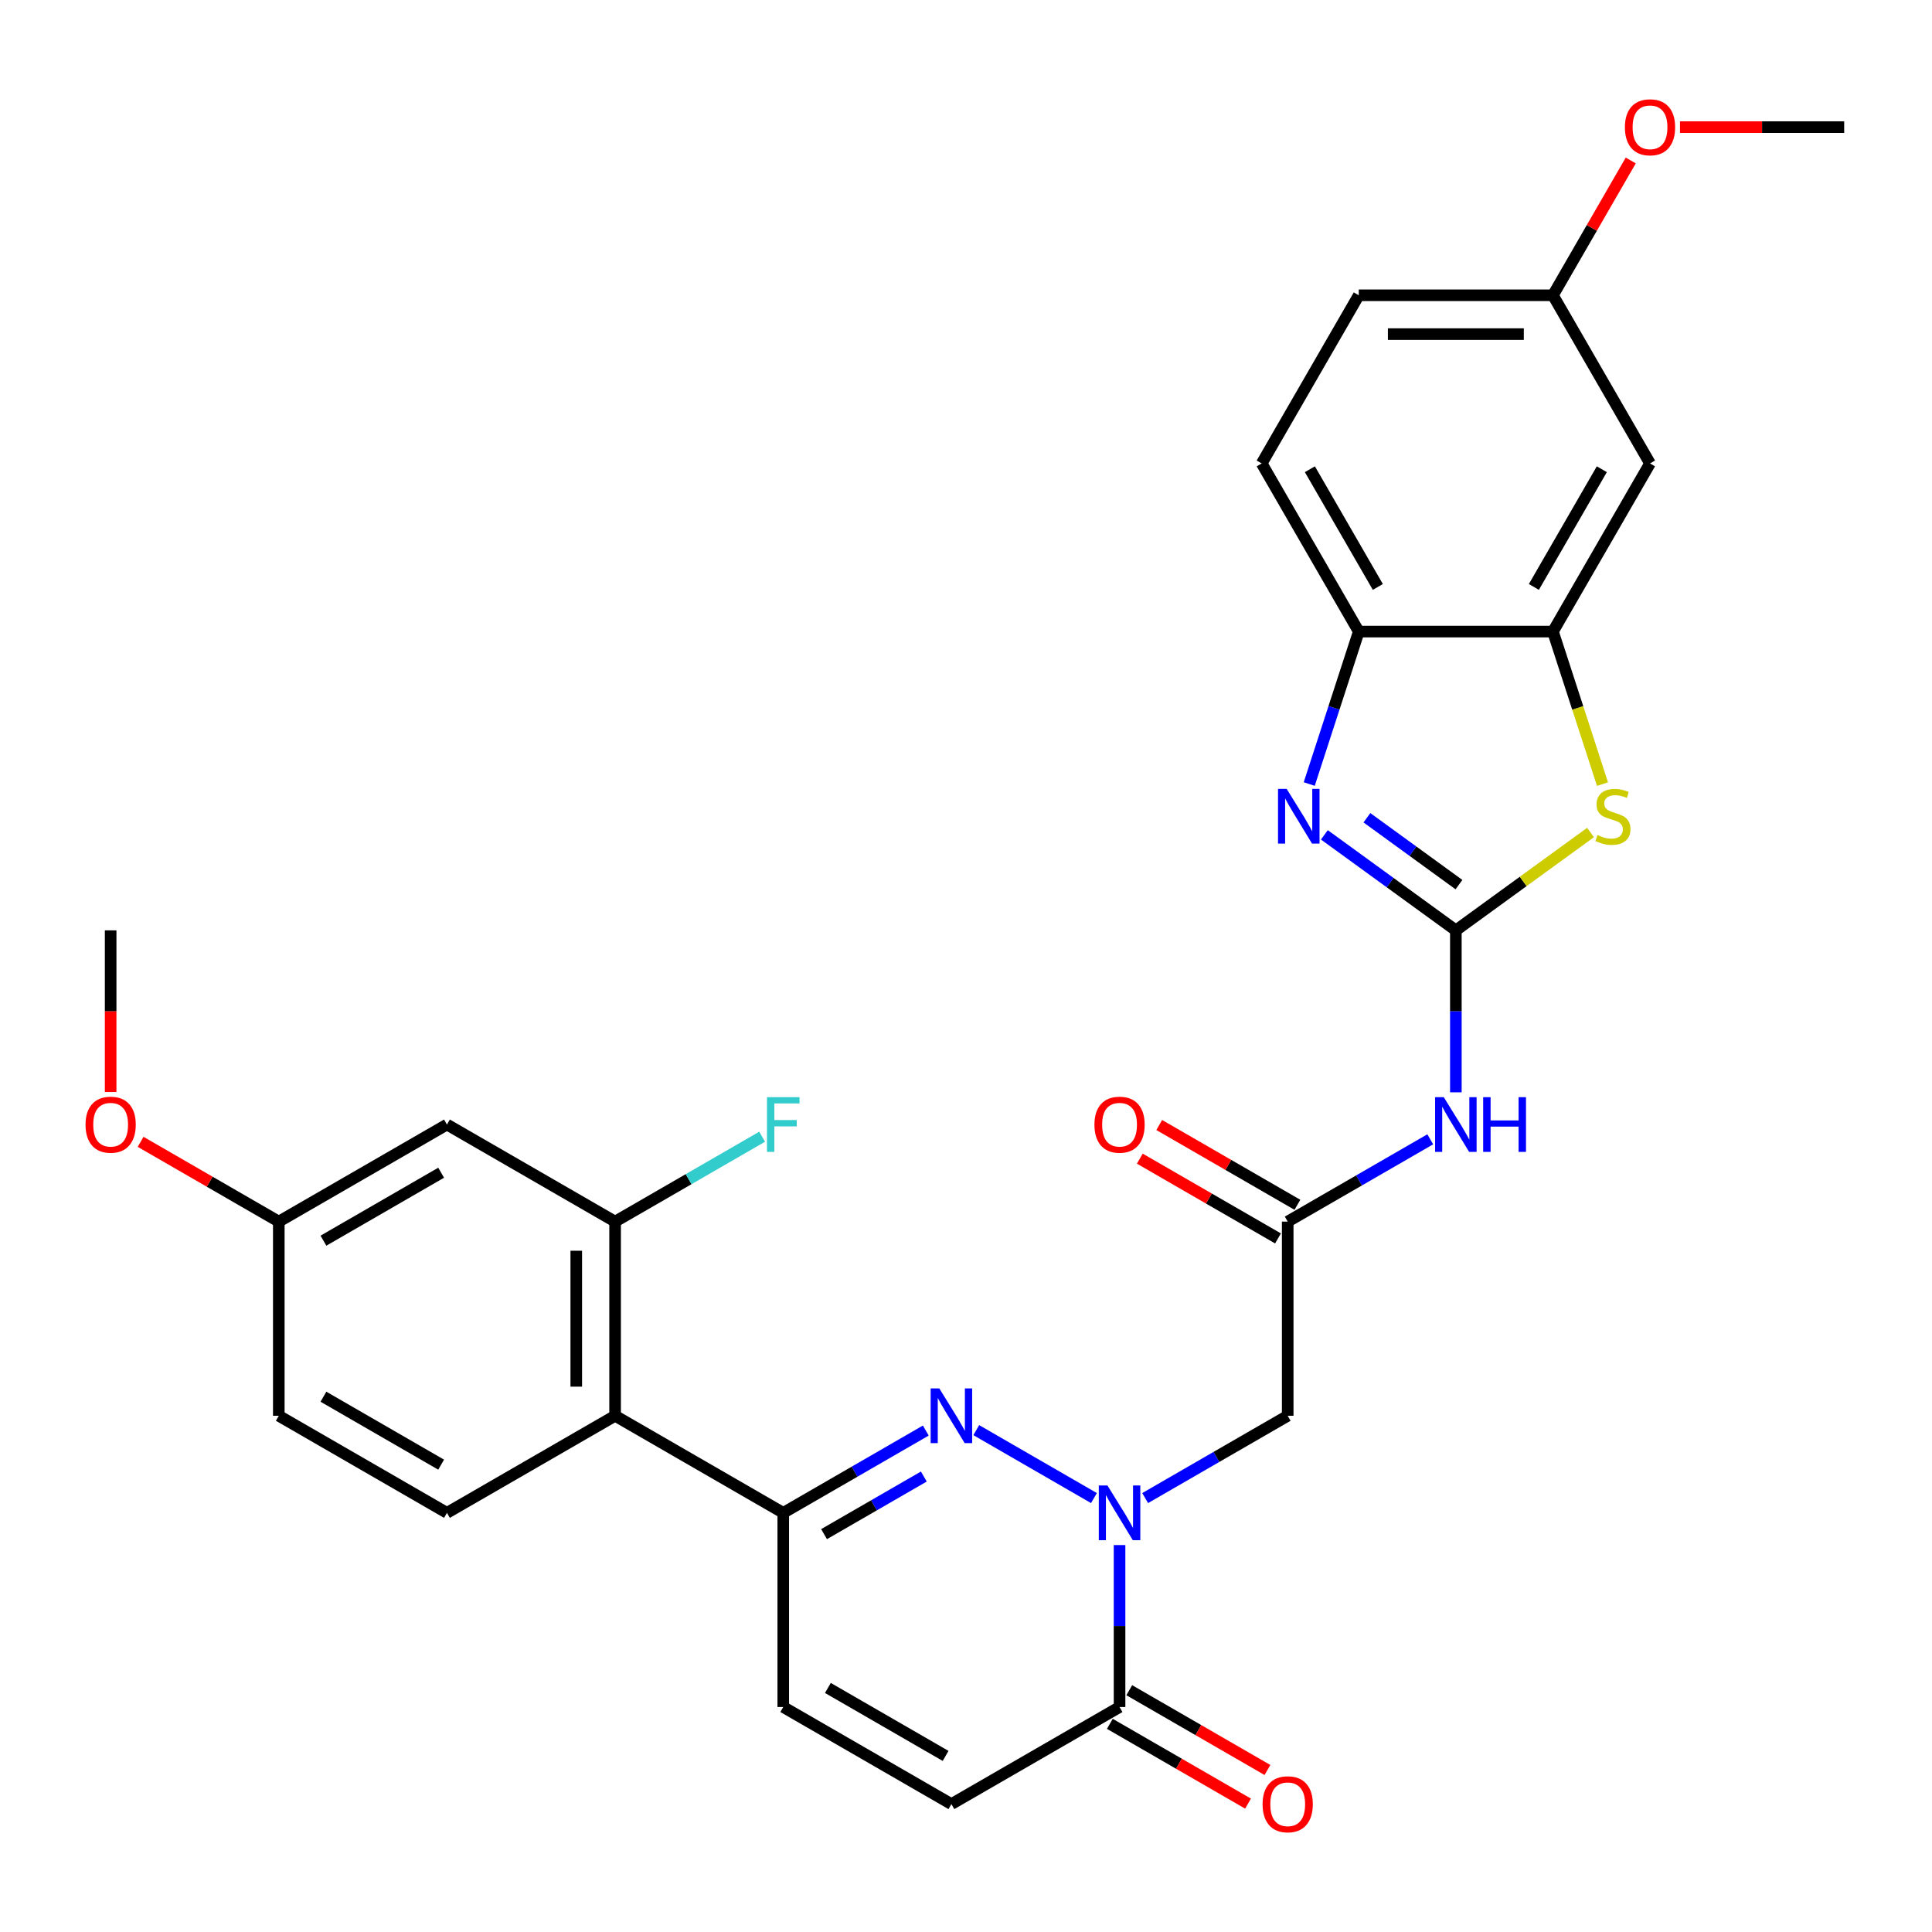 <?xml version='1.0' encoding='iso-8859-1'?>
<svg version='1.1' baseProfile='full'
              xmlns='http://www.w3.org/2000/svg'
                      xmlns:rdkit='http://www.rdkit.org/xml'
                      xmlns:xlink='http://www.w3.org/1999/xlink'
                  xml:space='preserve'
width='1000px' height='1000px' viewBox='0 0 1000 1000'>
<!-- END OF HEADER -->
<rect style='opacity:1.0;fill:#FFFFFF;stroke:none' width='1000' height='1000' x='0' y='0'> </rect>
<path class='bond-2' d='M 753.548,481.555 L 719.521,456.834' style='fill:none;fill-rule:evenodd;stroke:#000000;stroke-width:6px;stroke-linecap:butt;stroke-linejoin:miter;stroke-opacity:1' />
<path class='bond-2' d='M 719.521,456.834 L 685.495,432.112' style='fill:none;fill-rule:evenodd;stroke:#0000FF;stroke-width:6px;stroke-linecap:butt;stroke-linejoin:miter;stroke-opacity:1' />
<path class='bond-2' d='M 755.154,457.878 L 731.336,440.573' style='fill:none;fill-rule:evenodd;stroke:#000000;stroke-width:6px;stroke-linecap:butt;stroke-linejoin:miter;stroke-opacity:1' />
<path class='bond-2' d='M 731.336,440.573 L 707.517,423.267' style='fill:none;fill-rule:evenodd;stroke:#0000FF;stroke-width:6px;stroke-linecap:butt;stroke-linejoin:miter;stroke-opacity:1' />
<path class='bond-4' d='M 753.548,481.555 L 788.404,456.231' style='fill:none;fill-rule:evenodd;stroke:#000000;stroke-width:6px;stroke-linecap:butt;stroke-linejoin:miter;stroke-opacity:1' />
<path class='bond-4' d='M 788.404,456.231 L 823.26,430.906' style='fill:none;fill-rule:evenodd;stroke:#CCCC00;stroke-width:6px;stroke-linecap:butt;stroke-linejoin:miter;stroke-opacity:1' />
<path class='bond-5' d='M 753.548,481.555 L 753.548,523.469' style='fill:none;fill-rule:evenodd;stroke:#000000;stroke-width:6px;stroke-linecap:butt;stroke-linejoin:miter;stroke-opacity:1' />
<path class='bond-5' d='M 753.548,523.469 L 753.548,565.382' style='fill:none;fill-rule:evenodd;stroke:#0000FF;stroke-width:6px;stroke-linecap:butt;stroke-linejoin:miter;stroke-opacity:1' />
<path class='bond-0' d='M 592.731,775.401 L 629.622,754.102' style='fill:none;fill-rule:evenodd;stroke:#0000FF;stroke-width:6px;stroke-linecap:butt;stroke-linejoin:miter;stroke-opacity:1' />
<path class='bond-0' d='M 629.622,754.102 L 666.513,732.803' style='fill:none;fill-rule:evenodd;stroke:#000000;stroke-width:6px;stroke-linecap:butt;stroke-linejoin:miter;stroke-opacity:1' />
<path class='bond-1' d='M 566.226,775.401 L 505.314,740.233' style='fill:none;fill-rule:evenodd;stroke:#0000FF;stroke-width:6px;stroke-linecap:butt;stroke-linejoin:miter;stroke-opacity:1' />
<path class='bond-6' d='M 579.478,799.725 L 579.478,841.638' style='fill:none;fill-rule:evenodd;stroke:#0000FF;stroke-width:6px;stroke-linecap:butt;stroke-linejoin:miter;stroke-opacity:1' />
<path class='bond-6' d='M 579.478,841.638 L 579.478,883.551' style='fill:none;fill-rule:evenodd;stroke:#000000;stroke-width:6px;stroke-linecap:butt;stroke-linejoin:miter;stroke-opacity:1' />
<path class='bond-3' d='M 479.191,740.454 L 442.3,761.753' style='fill:none;fill-rule:evenodd;stroke:#0000FF;stroke-width:6px;stroke-linecap:butt;stroke-linejoin:miter;stroke-opacity:1' />
<path class='bond-3' d='M 442.3,761.753 L 405.409,783.052' style='fill:none;fill-rule:evenodd;stroke:#000000;stroke-width:6px;stroke-linecap:butt;stroke-linejoin:miter;stroke-opacity:1' />
<path class='bond-3' d='M 478.174,764.251 L 452.35,779.16' style='fill:none;fill-rule:evenodd;stroke:#0000FF;stroke-width:6px;stroke-linecap:butt;stroke-linejoin:miter;stroke-opacity:1' />
<path class='bond-3' d='M 452.35,779.16 L 426.526,794.069' style='fill:none;fill-rule:evenodd;stroke:#000000;stroke-width:6px;stroke-linecap:butt;stroke-linejoin:miter;stroke-opacity:1' />
<path class='bond-11' d='M 677.66,405.811 L 690.479,366.357' style='fill:none;fill-rule:evenodd;stroke:#0000FF;stroke-width:6px;stroke-linecap:butt;stroke-linejoin:miter;stroke-opacity:1' />
<path class='bond-11' d='M 690.479,366.357 L 703.298,326.903' style='fill:none;fill-rule:evenodd;stroke:#000000;stroke-width:6px;stroke-linecap:butt;stroke-linejoin:miter;stroke-opacity:1' />
<path class='bond-7' d='M 405.409,783.052 L 318.375,732.803' style='fill:none;fill-rule:evenodd;stroke:#000000;stroke-width:6px;stroke-linecap:butt;stroke-linejoin:miter;stroke-opacity:1' />
<path class='bond-32' d='M 405.409,783.052 L 405.409,883.551' style='fill:none;fill-rule:evenodd;stroke:#000000;stroke-width:6px;stroke-linecap:butt;stroke-linejoin:miter;stroke-opacity:1' />
<path class='bond-9' d='M 829.449,405.851 L 816.623,366.377' style='fill:none;fill-rule:evenodd;stroke:#CCCC00;stroke-width:6px;stroke-linecap:butt;stroke-linejoin:miter;stroke-opacity:1' />
<path class='bond-9' d='M 816.623,366.377 L 803.797,326.903' style='fill:none;fill-rule:evenodd;stroke:#000000;stroke-width:6px;stroke-linecap:butt;stroke-linejoin:miter;stroke-opacity:1' />
<path class='bond-10' d='M 740.295,589.706 L 703.404,611.005' style='fill:none;fill-rule:evenodd;stroke:#0000FF;stroke-width:6px;stroke-linecap:butt;stroke-linejoin:miter;stroke-opacity:1' />
<path class='bond-10' d='M 703.404,611.005 L 666.513,632.304' style='fill:none;fill-rule:evenodd;stroke:#000000;stroke-width:6px;stroke-linecap:butt;stroke-linejoin:miter;stroke-opacity:1' />
<path class='bond-14' d='M 579.478,883.551 L 492.444,933.8' style='fill:none;fill-rule:evenodd;stroke:#000000;stroke-width:6px;stroke-linecap:butt;stroke-linejoin:miter;stroke-opacity:1' />
<path class='bond-18' d='M 574.453,892.254 L 610.215,912.901' style='fill:none;fill-rule:evenodd;stroke:#000000;stroke-width:6px;stroke-linecap:butt;stroke-linejoin:miter;stroke-opacity:1' />
<path class='bond-18' d='M 610.215,912.901 L 645.976,933.548' style='fill:none;fill-rule:evenodd;stroke:#FF0000;stroke-width:6px;stroke-linecap:butt;stroke-linejoin:miter;stroke-opacity:1' />
<path class='bond-18' d='M 584.503,874.848 L 620.264,895.494' style='fill:none;fill-rule:evenodd;stroke:#000000;stroke-width:6px;stroke-linecap:butt;stroke-linejoin:miter;stroke-opacity:1' />
<path class='bond-18' d='M 620.264,895.494 L 656.025,916.141' style='fill:none;fill-rule:evenodd;stroke:#FF0000;stroke-width:6px;stroke-linecap:butt;stroke-linejoin:miter;stroke-opacity:1' />
<path class='bond-12' d='M 318.375,732.803 L 318.375,632.304' style='fill:none;fill-rule:evenodd;stroke:#000000;stroke-width:6px;stroke-linecap:butt;stroke-linejoin:miter;stroke-opacity:1' />
<path class='bond-12' d='M 298.275,717.728 L 298.275,647.379' style='fill:none;fill-rule:evenodd;stroke:#000000;stroke-width:6px;stroke-linecap:butt;stroke-linejoin:miter;stroke-opacity:1' />
<path class='bond-17' d='M 318.375,732.803 L 231.34,783.052' style='fill:none;fill-rule:evenodd;stroke:#000000;stroke-width:6px;stroke-linecap:butt;stroke-linejoin:miter;stroke-opacity:1' />
<path class='bond-8' d='M 666.513,732.803 L 666.513,632.304' style='fill:none;fill-rule:evenodd;stroke:#000000;stroke-width:6px;stroke-linecap:butt;stroke-linejoin:miter;stroke-opacity:1' />
<path class='bond-15' d='M 803.797,326.903 L 854.047,239.869' style='fill:none;fill-rule:evenodd;stroke:#000000;stroke-width:6px;stroke-linecap:butt;stroke-linejoin:miter;stroke-opacity:1' />
<path class='bond-15' d='M 793.928,303.798 L 829.102,242.874' style='fill:none;fill-rule:evenodd;stroke:#000000;stroke-width:6px;stroke-linecap:butt;stroke-linejoin:miter;stroke-opacity:1' />
<path class='bond-30' d='M 803.797,326.903 L 703.298,326.903' style='fill:none;fill-rule:evenodd;stroke:#000000;stroke-width:6px;stroke-linecap:butt;stroke-linejoin:miter;stroke-opacity:1' />
<path class='bond-19' d='M 671.538,623.6 L 635.777,602.954' style='fill:none;fill-rule:evenodd;stroke:#000000;stroke-width:6px;stroke-linecap:butt;stroke-linejoin:miter;stroke-opacity:1' />
<path class='bond-19' d='M 635.777,602.954 L 600.016,582.307' style='fill:none;fill-rule:evenodd;stroke:#FF0000;stroke-width:6px;stroke-linecap:butt;stroke-linejoin:miter;stroke-opacity:1' />
<path class='bond-19' d='M 661.488,641.007 L 625.727,620.361' style='fill:none;fill-rule:evenodd;stroke:#000000;stroke-width:6px;stroke-linecap:butt;stroke-linejoin:miter;stroke-opacity:1' />
<path class='bond-19' d='M 625.727,620.361 L 589.966,599.714' style='fill:none;fill-rule:evenodd;stroke:#FF0000;stroke-width:6px;stroke-linecap:butt;stroke-linejoin:miter;stroke-opacity:1' />
<path class='bond-20' d='M 703.298,326.903 L 653.049,239.869' style='fill:none;fill-rule:evenodd;stroke:#000000;stroke-width:6px;stroke-linecap:butt;stroke-linejoin:miter;stroke-opacity:1' />
<path class='bond-20' d='M 713.168,303.798 L 677.993,242.874' style='fill:none;fill-rule:evenodd;stroke:#000000;stroke-width:6px;stroke-linecap:butt;stroke-linejoin:miter;stroke-opacity:1' />
<path class='bond-16' d='M 318.375,632.304 L 231.34,582.054' style='fill:none;fill-rule:evenodd;stroke:#000000;stroke-width:6px;stroke-linecap:butt;stroke-linejoin:miter;stroke-opacity:1' />
<path class='bond-23' d='M 318.375,632.304 L 356.426,610.335' style='fill:none;fill-rule:evenodd;stroke:#000000;stroke-width:6px;stroke-linecap:butt;stroke-linejoin:miter;stroke-opacity:1' />
<path class='bond-23' d='M 356.426,610.335 L 394.477,588.366' style='fill:none;fill-rule:evenodd;stroke:#33CCCC;stroke-width:6px;stroke-linecap:butt;stroke-linejoin:miter;stroke-opacity:1' />
<path class='bond-13' d='M 405.409,883.551 L 492.444,933.8' style='fill:none;fill-rule:evenodd;stroke:#000000;stroke-width:6px;stroke-linecap:butt;stroke-linejoin:miter;stroke-opacity:1' />
<path class='bond-13' d='M 428.514,873.681 L 489.439,908.856' style='fill:none;fill-rule:evenodd;stroke:#000000;stroke-width:6px;stroke-linecap:butt;stroke-linejoin:miter;stroke-opacity:1' />
<path class='bond-22' d='M 854.047,239.869 L 803.797,152.834' style='fill:none;fill-rule:evenodd;stroke:#000000;stroke-width:6px;stroke-linecap:butt;stroke-linejoin:miter;stroke-opacity:1' />
<path class='bond-33' d='M 231.34,582.054 L 144.305,632.304' style='fill:none;fill-rule:evenodd;stroke:#000000;stroke-width:6px;stroke-linecap:butt;stroke-linejoin:miter;stroke-opacity:1' />
<path class='bond-33' d='M 228.335,606.999 L 167.41,642.173' style='fill:none;fill-rule:evenodd;stroke:#000000;stroke-width:6px;stroke-linecap:butt;stroke-linejoin:miter;stroke-opacity:1' />
<path class='bond-24' d='M 231.34,783.052 L 144.305,732.803' style='fill:none;fill-rule:evenodd;stroke:#000000;stroke-width:6px;stroke-linecap:butt;stroke-linejoin:miter;stroke-opacity:1' />
<path class='bond-24' d='M 228.335,758.108 L 167.41,722.933' style='fill:none;fill-rule:evenodd;stroke:#000000;stroke-width:6px;stroke-linecap:butt;stroke-linejoin:miter;stroke-opacity:1' />
<path class='bond-25' d='M 653.049,239.869 L 703.298,152.834' style='fill:none;fill-rule:evenodd;stroke:#000000;stroke-width:6px;stroke-linecap:butt;stroke-linejoin:miter;stroke-opacity:1' />
<path class='bond-21' d='M 144.305,632.304 L 144.305,732.803' style='fill:none;fill-rule:evenodd;stroke:#000000;stroke-width:6px;stroke-linecap:butt;stroke-linejoin:miter;stroke-opacity:1' />
<path class='bond-26' d='M 144.305,632.304 L 108.544,611.657' style='fill:none;fill-rule:evenodd;stroke:#000000;stroke-width:6px;stroke-linecap:butt;stroke-linejoin:miter;stroke-opacity:1' />
<path class='bond-26' d='M 108.544,611.657 L 72.783,591.01' style='fill:none;fill-rule:evenodd;stroke:#FF0000;stroke-width:6px;stroke-linecap:butt;stroke-linejoin:miter;stroke-opacity:1' />
<path class='bond-27' d='M 803.797,152.834 L 823.936,117.953' style='fill:none;fill-rule:evenodd;stroke:#000000;stroke-width:6px;stroke-linecap:butt;stroke-linejoin:miter;stroke-opacity:1' />
<path class='bond-27' d='M 823.936,117.953 L 844.074,83.072' style='fill:none;fill-rule:evenodd;stroke:#FF0000;stroke-width:6px;stroke-linecap:butt;stroke-linejoin:miter;stroke-opacity:1' />
<path class='bond-31' d='M 803.797,152.834 L 703.298,152.834' style='fill:none;fill-rule:evenodd;stroke:#000000;stroke-width:6px;stroke-linecap:butt;stroke-linejoin:miter;stroke-opacity:1' />
<path class='bond-31' d='M 788.722,172.934 L 718.373,172.934' style='fill:none;fill-rule:evenodd;stroke:#000000;stroke-width:6px;stroke-linecap:butt;stroke-linejoin:miter;stroke-opacity:1' />
<path class='bond-28' d='M 57.271,565.222 L 57.271,523.389' style='fill:none;fill-rule:evenodd;stroke:#FF0000;stroke-width:6px;stroke-linecap:butt;stroke-linejoin:miter;stroke-opacity:1' />
<path class='bond-28' d='M 57.271,523.389 L 57.271,481.555' style='fill:none;fill-rule:evenodd;stroke:#000000;stroke-width:6px;stroke-linecap:butt;stroke-linejoin:miter;stroke-opacity:1' />
<path class='bond-29' d='M 869.559,65.8 L 912.052,65.8' style='fill:none;fill-rule:evenodd;stroke:#FF0000;stroke-width:6px;stroke-linecap:butt;stroke-linejoin:miter;stroke-opacity:1' />
<path class='bond-29' d='M 912.052,65.8 L 954.545,65.8' style='fill:none;fill-rule:evenodd;stroke:#000000;stroke-width:6px;stroke-linecap:butt;stroke-linejoin:miter;stroke-opacity:1' />
<path  class='atom-1' d='M 573.218 768.892
L 582.498 783.892
Q 583.418 785.372, 584.898 788.052
Q 586.378 790.732, 586.458 790.892
L 586.458 768.892
L 590.218 768.892
L 590.218 797.212
L 586.338 797.212
L 576.378 780.812
Q 575.218 778.892, 573.978 776.692
Q 572.778 774.492, 572.418 773.812
L 572.418 797.212
L 568.738 797.212
L 568.738 768.892
L 573.218 768.892
' fill='#0000FF'/>
<path  class='atom-2' d='M 486.184 718.643
L 495.464 733.643
Q 496.384 735.123, 497.864 737.803
Q 499.344 740.483, 499.424 740.643
L 499.424 718.643
L 503.184 718.643
L 503.184 746.963
L 499.304 746.963
L 489.344 730.563
Q 488.184 728.643, 486.944 726.443
Q 485.744 724.243, 485.384 723.563
L 485.384 746.963
L 481.704 746.963
L 481.704 718.643
L 486.184 718.643
' fill='#0000FF'/>
<path  class='atom-3' d='M 665.982 408.324
L 675.262 423.324
Q 676.182 424.804, 677.662 427.484
Q 679.142 430.164, 679.222 430.324
L 679.222 408.324
L 682.982 408.324
L 682.982 436.644
L 679.102 436.644
L 669.142 420.244
Q 667.982 418.324, 666.742 416.124
Q 665.542 413.924, 665.182 413.244
L 665.182 436.644
L 661.502 436.644
L 661.502 408.324
L 665.982 408.324
' fill='#0000FF'/>
<path  class='atom-5' d='M 826.853 432.204
Q 827.173 432.324, 828.493 432.884
Q 829.813 433.444, 831.253 433.804
Q 832.733 434.124, 834.173 434.124
Q 836.853 434.124, 838.413 432.844
Q 839.973 431.524, 839.973 429.244
Q 839.973 427.684, 839.173 426.724
Q 838.413 425.764, 837.213 425.244
Q 836.013 424.724, 834.013 424.124
Q 831.493 423.364, 829.973 422.644
Q 828.493 421.924, 827.413 420.404
Q 826.373 418.884, 826.373 416.324
Q 826.373 412.764, 828.773 410.564
Q 831.213 408.364, 836.013 408.364
Q 839.293 408.364, 843.013 409.924
L 842.093 413.004
Q 838.693 411.604, 836.133 411.604
Q 833.373 411.604, 831.853 412.764
Q 830.333 413.884, 830.373 415.844
Q 830.373 417.364, 831.133 418.284
Q 831.933 419.204, 833.053 419.724
Q 834.213 420.244, 836.133 420.844
Q 838.693 421.644, 840.213 422.444
Q 841.733 423.244, 842.813 424.884
Q 843.933 426.484, 843.933 429.244
Q 843.933 433.164, 841.293 435.284
Q 838.693 437.364, 834.333 437.364
Q 831.813 437.364, 829.893 436.804
Q 828.013 436.284, 825.773 435.364
L 826.853 432.204
' fill='#CCCC00'/>
<path  class='atom-6' d='M 747.288 567.894
L 756.568 582.894
Q 757.488 584.374, 758.968 587.054
Q 760.448 589.734, 760.528 589.894
L 760.528 567.894
L 764.288 567.894
L 764.288 596.214
L 760.408 596.214
L 750.448 579.814
Q 749.288 577.894, 748.048 575.694
Q 746.848 573.494, 746.488 572.814
L 746.488 596.214
L 742.808 596.214
L 742.808 567.894
L 747.288 567.894
' fill='#0000FF'/>
<path  class='atom-6' d='M 767.688 567.894
L 771.528 567.894
L 771.528 579.934
L 786.008 579.934
L 786.008 567.894
L 789.848 567.894
L 789.848 596.214
L 786.008 596.214
L 786.008 583.134
L 771.528 583.134
L 771.528 596.214
L 767.688 596.214
L 767.688 567.894
' fill='#0000FF'/>
<path  class='atom-19' d='M 653.513 933.88
Q 653.513 927.08, 656.873 923.28
Q 660.233 919.48, 666.513 919.48
Q 672.793 919.48, 676.153 923.28
Q 679.513 927.08, 679.513 933.88
Q 679.513 940.76, 676.113 944.68
Q 672.713 948.56, 666.513 948.56
Q 660.273 948.56, 656.873 944.68
Q 653.513 940.8, 653.513 933.88
M 666.513 945.36
Q 670.833 945.36, 673.153 942.48
Q 675.513 939.56, 675.513 933.88
Q 675.513 928.32, 673.153 925.52
Q 670.833 922.68, 666.513 922.68
Q 662.193 922.68, 659.833 925.48
Q 657.513 928.28, 657.513 933.88
Q 657.513 939.6, 659.833 942.48
Q 662.193 945.36, 666.513 945.36
' fill='#FF0000'/>
<path  class='atom-20' d='M 566.478 582.134
Q 566.478 575.334, 569.838 571.534
Q 573.198 567.734, 579.478 567.734
Q 585.758 567.734, 589.118 571.534
Q 592.478 575.334, 592.478 582.134
Q 592.478 589.014, 589.078 592.934
Q 585.678 596.814, 579.478 596.814
Q 573.238 596.814, 569.838 592.934
Q 566.478 589.054, 566.478 582.134
M 579.478 593.614
Q 583.798 593.614, 586.118 590.734
Q 588.478 587.814, 588.478 582.134
Q 588.478 576.574, 586.118 573.774
Q 583.798 570.934, 579.478 570.934
Q 575.158 570.934, 572.798 573.734
Q 570.478 576.534, 570.478 582.134
Q 570.478 587.854, 572.798 590.734
Q 575.158 593.614, 579.478 593.614
' fill='#FF0000'/>
<path  class='atom-24' d='M 396.989 567.894
L 413.829 567.894
L 413.829 571.134
L 400.789 571.134
L 400.789 579.734
L 412.389 579.734
L 412.389 583.014
L 400.789 583.014
L 400.789 596.214
L 396.989 596.214
L 396.989 567.894
' fill='#33CCCC'/>
<path  class='atom-27' d='M 44.271 582.134
Q 44.271 575.334, 47.631 571.534
Q 50.991 567.734, 57.271 567.734
Q 63.551 567.734, 66.911 571.534
Q 70.271 575.334, 70.271 582.134
Q 70.271 589.014, 66.871 592.934
Q 63.471 596.814, 57.271 596.814
Q 51.031 596.814, 47.631 592.934
Q 44.271 589.054, 44.271 582.134
M 57.271 593.614
Q 61.591 593.614, 63.911 590.734
Q 66.271 587.814, 66.271 582.134
Q 66.271 576.574, 63.911 573.774
Q 61.591 570.934, 57.271 570.934
Q 52.951 570.934, 50.591 573.734
Q 48.271 576.534, 48.271 582.134
Q 48.271 587.854, 50.591 590.734
Q 52.951 593.614, 57.271 593.614
' fill='#FF0000'/>
<path  class='atom-28' d='M 841.047 65.88
Q 841.047 59.08, 844.407 55.28
Q 847.767 51.48, 854.047 51.48
Q 860.327 51.48, 863.687 55.28
Q 867.047 59.08, 867.047 65.88
Q 867.047 72.76, 863.647 76.68
Q 860.247 80.56, 854.047 80.56
Q 847.807 80.56, 844.407 76.68
Q 841.047 72.8, 841.047 65.88
M 854.047 77.36
Q 858.367 77.36, 860.687 74.48
Q 863.047 71.56, 863.047 65.88
Q 863.047 60.32, 860.687 57.52
Q 858.367 54.68, 854.047 54.68
Q 849.727 54.68, 847.367 57.48
Q 845.047 60.28, 845.047 65.88
Q 845.047 71.6, 847.367 74.48
Q 849.727 77.36, 854.047 77.36
' fill='#FF0000'/>
</svg>

